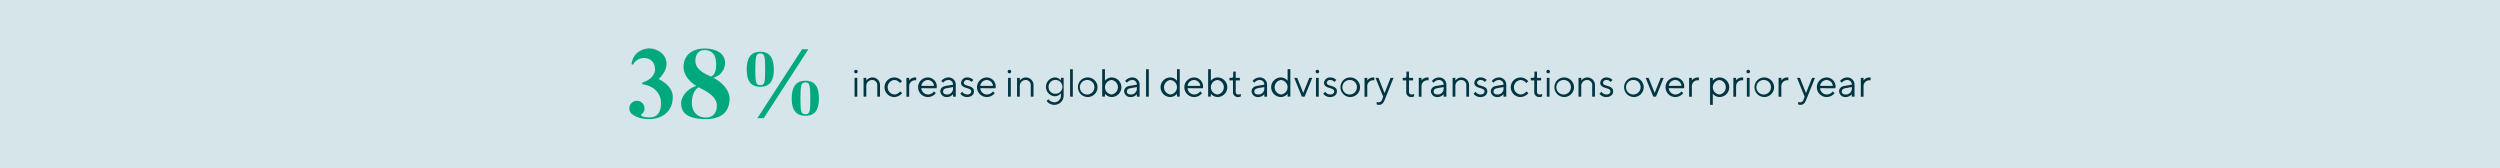 <svg xmlns="http://www.w3.org/2000/svg" viewBox="0 0 1277 86"><defs><style>.cls-1{opacity:0.8;}.cls-2{fill:#ccdfe5;}.cls-3{fill:#00a87e;}.cls-4{fill:#003644;}</style></defs><g id="Layer_1" data-name="Layer 1"><g class="cls-1"><rect class="cls-2" width="1277" height="86"/></g></g><g id="Layer_2" data-name="Layer 2"><path class="cls-3" d="M331.86,60.83c-3.85,0-6.65-.75-9-2.5a3.87,3.87,0,1,1,6.25-2.1,3.39,3.39,0,0,1-1.6,2.2c-.5.2.3,1.55,4.3,1.55,5.1,0,6.15-4.55,5.75-8.65-.2-1.8-1.75-7.25-9.5-8.3v-.85c8.35-2.6,7.3-9.15,4.45-11.45a6.28,6.28,0,0,0-9.15,2.3l-.8-.2c1.1-8.1,8.9-8.1,8.9-8.1,7.05,0,13.4,7.5,5,15.65,4.4,2.2,6.95,5.35,7.15,8.4C344.11,57.73,337,60.83,331.86,60.83Z"/><path class="cls-3" d="M360.61,60.83c-7.4,0-12.7-2-12.7-8,0-4.3,4.45-8.15,7.8-8.9-4.5-2.85-6.55-6.45-6.55-9.65,0-6.45,4.85-9.5,10.75-9.5s10.45,2.55,10.45,7.3a7.77,7.77,0,0,1-6.1,7.6c4.65,2.25,8.4,6.5,8.4,10.65C372.66,58,367.41,60.83,360.61,60.83Zm-1.85-15.25c-.85-.45-1.15-.6-1.9-1-1.25.65-3.45,2.95-3.45,7.95,0,4.25,2.45,7.5,7.2,7.5,3.2,0,5.55-2,5.55-6.15S361.81,47.18,358.76,45.58Zm7.05-12.9c0-5.65-3.15-7.1-5.9-7.1s-4.7,1.85-4.7,5.5c0,3.15,2.3,5.75,8.05,8C365.26,38.13,365.81,35.93,365.81,32.68Z"/><path class="cls-3" d="M395.26,35.53c0,4.95-1.45,8.8-6.9,8.8s-6.95-3.85-6.95-8.8,1.45-9.1,6.95-9.1S395.26,30.63,395.26,35.53Zm-4.4,0c0-6.8-.35-8.25-2.5-8.25s-2.55,1.45-2.55,8.25.35,7.95,2.55,7.95S390.86,42.33,390.86,35.53Zm18.8-10.35h3.25l-22.8,35.2h-3.25Zm8.65,25.15c0,5-1.45,8.8-6.9,8.8s-7-3.85-7-8.8,1.45-9.1,7-9.1S418.31,45.43,418.31,50.33Zm-4.4,0c0-6.8-.35-8.25-2.5-8.25s-2.55,1.45-2.55,8.25.35,8,2.55,8S413.91,57.13,413.91,50.33Z"/><path class="cls-4" d="M437.21,35.66a.9.9,0,1,1-.9.9A.9.9,0,0,1,437.21,35.66Zm-.7,4.1h1.4v9.61h-1.4Z"/><path class="cls-4" d="M442.51,41.16a3.87,3.87,0,0,1,7,2.5v5.71h-1.4V43.66a2.58,2.58,0,0,0-2.6-2.8,3,3,0,0,0-3,3.2v5.31h-1.4V39.76h1.4Z"/><path class="cls-4" d="M456.81,39.56a5.14,5.14,0,0,1,3.9,1.9l-1,1a3.64,3.64,0,0,0-2.9-1.6,3.72,3.72,0,0,0,0,7.41,3.94,3.94,0,0,0,3-1.6l1,.9a5.4,5.4,0,0,1-4,2,5,5,0,0,1,0-10Z"/><path class="cls-4" d="M468,41h-.6a3,3,0,0,0-3,3.1v5.31H463V39.76h1.4v1.3a3.91,3.91,0,0,1,3.2-1.5h.4Z"/><path class="cls-4" d="M470.61,45.06a3.48,3.48,0,0,0,3.4,3.21,4,4,0,0,0,3.1-1.6l.9.9a5.15,5.15,0,0,1-4,2,5,5,0,0,1-.1-10,4.58,4.58,0,0,1,4.6,4.81,2.65,2.65,0,0,1-.1.71Zm0-1.19h6.5a3.26,3.26,0,0,0-3.2-3A3.43,3.43,0,0,0,470.61,43.87Z"/><path class="cls-4" d="M486.81,43.26a2.31,2.31,0,0,0-2.4-2.4,3.59,3.59,0,0,0-2.7,1.4l-.9-.9a4.73,4.73,0,0,1,3.6-1.8,3.65,3.65,0,0,1,3.8,3.7v6.11h-1.4v-1.3a3.83,3.83,0,0,1-3.1,1.5,3.17,3.17,0,0,1-3.4-2.8c0-1.6,1-2.61,2.8-2.9Zm0,1.8v-.6l-3.3.6c-1.2.23-1.8.81-1.8,1.71s.7,1.5,2,1.5A3,3,0,0,0,486.81,45.06Z"/><path class="cls-4" d="M496.21,41.86a2.65,2.65,0,0,0-2.1-1,1.62,1.62,0,0,0-1.8,1.4c0,2.11,5.2,1,5.2,4.41,0,1.6-1.3,2.9-3.5,2.9a4.25,4.25,0,0,1-3.5-1.7l1-1a3.22,3.22,0,0,0,2.5,1.4c1.4,0,2.1-.7,2.1-1.6,0-2.21-5.2-1.11-5.2-4.41a3,3,0,0,1,3.2-2.7,4.25,4.25,0,0,1,3.1,1.3Z"/><path class="cls-4" d="M500.71,45.06a3.48,3.48,0,0,0,3.4,3.21,4,4,0,0,0,3.1-1.6l.9.9a5.15,5.15,0,0,1-4,2,5,5,0,0,1-.1-10,4.58,4.58,0,0,1,4.6,4.81,2.65,2.65,0,0,1-.1.71Zm0-1.19h6.5a3.26,3.26,0,0,0-3.2-3A3.43,3.43,0,0,0,500.71,43.87Z"/><path class="cls-4" d="M515.61,35.66a.9.9,0,1,1-.9.9A.9.9,0,0,1,515.61,35.66Zm-.7,4.1h1.4v9.61h-1.4Z"/><path class="cls-4" d="M520.91,41.16a3.87,3.87,0,0,1,7,2.5v5.71h-1.4V43.66a2.58,2.58,0,0,0-2.6-2.8,3,3,0,0,0-3,3.2v5.31h-1.4V39.76h1.4Z"/><path class="cls-4" d="M541.91,47.57a3.85,3.85,0,0,1-3.2,1.6,4.82,4.82,0,0,1,0-9.61,3.85,3.85,0,0,1,3.2,1.6v-1.4h1.4v9a4.72,4.72,0,0,1-4.7,4.8,4.93,4.93,0,0,1-4-2l.9-.9a4,4,0,0,0,3.1,1.6,3.38,3.38,0,0,0,3.3-3.5Zm-3.2.3a3.53,3.53,0,1,0-3.1-3.5A3.36,3.36,0,0,0,538.71,47.87Z"/><path class="cls-4" d="M548,49.37h-1.4v-14H548Z"/><path class="cls-4" d="M555.51,39.56a5,5,0,1,1-4.9,5A4.93,4.93,0,0,1,555.51,39.56Zm0,1.3a3.71,3.71,0,1,0,3.5,3.7A3.59,3.59,0,0,0,555.51,40.86Z"/><path class="cls-4" d="M564.41,41.26a4.4,4.4,0,0,1,3.4-1.7,5,5,0,0,1,0,10,4.4,4.4,0,0,1-3.4-1.7v1.5H563v-14h1.4Zm3.4,7a3.74,3.74,0,0,0,0-7.41,3.72,3.72,0,0,0,0,7.41Z"/><path class="cls-4" d="M580.71,43.26a2.31,2.31,0,0,0-2.4-2.4,3.59,3.59,0,0,0-2.7,1.4l-.9-.9a4.73,4.73,0,0,1,3.6-1.8,3.65,3.65,0,0,1,3.8,3.7v6.11h-1.4v-1.3a3.83,3.83,0,0,1-3.1,1.5,3.17,3.17,0,0,1-3.4-2.8c0-1.6,1-2.61,2.8-2.9Zm0,1.8v-.6l-3.3.6c-1.2.23-1.8.81-1.8,1.71s.7,1.5,2,1.5A3,3,0,0,0,580.71,45.06Z"/><path class="cls-4" d="M586.81,49.37h-1.4v-14h1.4Z"/><path class="cls-4" d="M601.21,35.36h1.4v14h-1.4v-1.5a4.4,4.4,0,0,1-3.4,1.7,5,5,0,0,1,0-10,4.4,4.4,0,0,1,3.4,1.7Zm-3.4,5.5a3.74,3.74,0,0,0,0,7.41,3.72,3.72,0,0,0,0-7.41Z"/><path class="cls-4" d="M606.61,45.06a3.48,3.48,0,0,0,3.4,3.21,4,4,0,0,0,3.1-1.6l.9.9a5.15,5.15,0,0,1-4,2,5,5,0,0,1-.1-10,4.58,4.58,0,0,1,4.6,4.81,2.65,2.65,0,0,1-.1.71Zm0-1.19h6.5a3.26,3.26,0,0,0-3.2-3A3.43,3.43,0,0,0,606.61,43.87Z"/><path class="cls-4" d="M618.51,41.26a4.4,4.4,0,0,1,3.4-1.7,5,5,0,0,1,0,10,4.4,4.4,0,0,1-3.4-1.7v1.5h-1.4v-14h1.4Zm3.4,7a3.74,3.74,0,0,0,0-7.41,3.72,3.72,0,0,0,0,7.41Z"/><path class="cls-4" d="M629.91,36.56h1.3v3.2h2.1v1.3h-2.1v5.71c0,1,.5,1.5,1.3,1.5a3.17,3.17,0,0,0,1.3-.31v1.31a3.36,3.36,0,0,1-1.36.3,2.49,2.49,0,0,1-2.64-2.8V41.06H628v-1.3h1.1c.5,0,.8-.3.8-1Z"/><path class="cls-4" d="M645.81,43.26a2.31,2.31,0,0,0-2.4-2.4,3.59,3.59,0,0,0-2.7,1.4l-.9-.9a4.73,4.73,0,0,1,3.6-1.8,3.65,3.65,0,0,1,3.8,3.7v6.11h-1.4v-1.3a3.83,3.83,0,0,1-3.1,1.5,3.17,3.17,0,0,1-3.4-2.8c0-1.6,1-2.61,2.8-2.9Zm0,1.8v-.6l-3.3.6c-1.2.23-1.8.81-1.8,1.71s.7,1.5,2,1.5A3,3,0,0,0,645.81,45.06Z"/><path class="cls-4" d="M657.71,35.36h1.4v14h-1.4v-1.5a4.4,4.4,0,0,1-3.4,1.7,5,5,0,0,1,0-10,4.4,4.4,0,0,1,3.4,1.7Zm-3.4,5.5a3.74,3.74,0,0,0,0,7.41,3.72,3.72,0,0,0,0-7.41Z"/><path class="cls-4" d="M665,49.37l-3.9-9.61h1.5l3.1,7.7,3.1-7.7h1.5l-3.9,9.61Z"/><path class="cls-4" d="M672.91,35.66a.9.9,0,1,1-.9.9A.9.9,0,0,1,672.91,35.66Zm-.7,4.1h1.4v9.61h-1.4Z"/><path class="cls-4" d="M681.61,41.86a2.65,2.65,0,0,0-2.1-1,1.62,1.62,0,0,0-1.8,1.4c0,2.11,5.2,1,5.2,4.41,0,1.6-1.3,2.9-3.5,2.9a4.25,4.25,0,0,1-3.5-1.7l1-1a3.22,3.22,0,0,0,2.5,1.4c1.4,0,2.1-.7,2.1-1.6,0-2.21-5.2-1.11-5.2-4.41a3,3,0,0,1,3.2-2.7,4.25,4.25,0,0,1,3.1,1.3Z"/><path class="cls-4" d="M689.61,39.56a5,5,0,1,1-4.9,5A4.93,4.93,0,0,1,689.61,39.56Zm0,1.3a3.71,3.71,0,1,0,3.5,3.7A3.59,3.59,0,0,0,689.61,40.86Z"/><path class="cls-4" d="M702,41h-.6a3,3,0,0,0-3,3.1v5.31H697V39.76h1.4v1.3a3.91,3.91,0,0,1,3.2-1.5h.4Z"/><path class="cls-4" d="M706.51,49.37l-3.9-9.61h1.5l3.1,7.81,3.1-7.81h1.5l-4.4,11c-.8,2-1.6,2.8-3,2.8a3.54,3.54,0,0,1-1.2-.2v-1.3a3.1,3.1,0,0,0,1,.2c.9,0,1.44-.5,1.8-1.5Z"/><path class="cls-4" d="M718.41,36.56h1.3v3.2h2.1v1.3h-2.1v5.71c0,1,.5,1.5,1.3,1.5a3.17,3.17,0,0,0,1.3-.31v1.31a3.36,3.36,0,0,1-1.36.3,2.49,2.49,0,0,1-2.65-2.8V41.06h-1.8v-1.3h1.1c.51,0,.81-.3.81-1Z"/><path class="cls-4" d="M729.71,41h-.6a3,3,0,0,0-3,3.1v5.31h-1.4V39.76h1.4v1.3a3.94,3.94,0,0,1,3.21-1.5h.4Z"/><path class="cls-4" d="M737.41,43.26a2.31,2.31,0,0,0-2.4-2.4,3.59,3.59,0,0,0-2.71,1.4l-.9-.9a4.74,4.74,0,0,1,3.61-1.8,3.65,3.65,0,0,1,3.8,3.7v6.11h-1.4v-1.3a3.84,3.84,0,0,1-3.11,1.5,3.17,3.17,0,0,1-3.4-2.8c0-1.6,1-2.61,2.8-2.9Zm0,1.8v-.6l-3.3.6c-1.2.23-1.81.81-1.81,1.71s.7,1.5,2,1.5A3,3,0,0,0,737.41,45.06Z"/><path class="cls-4" d="M743.4,41.16a3.88,3.88,0,0,1,7,2.5v5.71H749V43.66a2.58,2.58,0,0,0-2.6-2.8,3,3,0,0,0-3,3.2v5.31H742V39.76h1.4Z"/><path class="cls-4" d="M758.41,41.86a2.69,2.69,0,0,0-2.11-1,1.62,1.62,0,0,0-1.8,1.4c0,2.11,5.21,1,5.21,4.41,0,1.6-1.3,2.9-3.51,2.9a4.25,4.25,0,0,1-3.5-1.7l1-1a3.22,3.22,0,0,0,2.5,1.4c1.4,0,2.1-.7,2.1-1.6,0-2.21-5.2-1.11-5.2-4.41a3,3,0,0,1,3.2-2.7,4.28,4.28,0,0,1,3.11,1.3Z"/><path class="cls-4" d="M768,43.26a2.32,2.32,0,0,0-2.41-2.4,3.59,3.59,0,0,0-2.7,1.4l-.9-.9a4.73,4.73,0,0,1,3.6-1.8,3.66,3.66,0,0,1,3.81,3.7v6.11H768v-1.3a3.86,3.86,0,0,1-3.11,1.5,3.17,3.17,0,0,1-3.4-2.8c0-1.6,1-2.61,2.8-2.9Zm0,1.8v-.6l-3.31.6c-1.2.23-1.8.81-1.8,1.71s.7,1.5,2,1.5A3,3,0,0,0,768,45.06Z"/><path class="cls-4" d="M776.7,39.56a5.17,5.17,0,0,1,3.91,1.9l-1,1a3.67,3.67,0,0,0-2.91-1.6,3.72,3.72,0,0,0,0,7.41,4,4,0,0,0,3-1.6l1,.9a5.43,5.43,0,0,1-4,2,5,5,0,0,1,0-10Z"/><path class="cls-4" d="M783.8,36.56h1.3v3.2h2.1v1.3h-2.1v5.71c0,1,.5,1.5,1.3,1.5a3.17,3.17,0,0,0,1.3-.31v1.31a3.36,3.36,0,0,1-1.36.3,2.49,2.49,0,0,1-2.64-2.8V41.06h-1.8v-1.3H783c.5,0,.8-.3.8-1Z"/><path class="cls-4" d="M790.8,35.66a.9.9,0,1,1-.9.9A.9.9,0,0,1,790.8,35.66Zm-.7,4.1h1.4v9.61h-1.4Z"/><path class="cls-4" d="M798.9,39.56a5,5,0,1,1-4.9,5A4.93,4.93,0,0,1,798.9,39.56Zm0,1.3a3.71,3.71,0,1,0,3.51,3.7A3.59,3.59,0,0,0,798.9,40.86Z"/><path class="cls-4" d="M807.7,41.16a3.87,3.87,0,0,1,7,2.5v5.71h-1.4V43.66a2.58,2.58,0,0,0-2.6-2.8,3,3,0,0,0-3,3.2v5.31h-1.4V39.76h1.4Z"/><path class="cls-4" d="M822.7,41.86a2.65,2.65,0,0,0-2.1-1,1.62,1.62,0,0,0-1.8,1.4c0,2.11,5.2,1,5.2,4.41,0,1.6-1.3,2.9-3.5,2.9a4.25,4.25,0,0,1-3.5-1.7l1-1a3.22,3.22,0,0,0,2.5,1.4c1.4,0,2.1-.7,2.1-1.6,0-2.21-5.2-1.11-5.2-4.41a3,3,0,0,1,3.2-2.7,4.25,4.25,0,0,1,3.1,1.3Z"/><path class="cls-4" d="M834.5,39.56a5,5,0,1,1-4.9,5A4.93,4.93,0,0,1,834.5,39.56Zm0,1.3a3.71,3.71,0,1,0,3.5,3.7A3.59,3.59,0,0,0,834.5,40.86Z"/><path class="cls-4" d="M844.5,49.37l-3.9-9.61h1.5l3.1,7.7,3.1-7.7h1.5l-3.9,9.61Z"/><path class="cls-4" d="M852.4,45.06a3.48,3.48,0,0,0,3.4,3.21,4,4,0,0,0,3.1-1.6l.9.9a5.15,5.15,0,0,1-4,2,5,5,0,0,1-.1-10,4.58,4.58,0,0,1,4.6,4.81,2.65,2.65,0,0,1-.1.71Zm0-1.19h6.5a3.26,3.26,0,0,0-3.2-3A3.43,3.43,0,0,0,852.4,43.87Z"/><path class="cls-4" d="M867.8,41h-.6a3,3,0,0,0-3,3.1v5.31h-1.4V39.76h1.4v1.3a3.91,3.91,0,0,1,3.2-1.5h.4Z"/><path class="cls-4" d="M874.9,53.57h-1.4V39.76h1.4v1.5a4.4,4.4,0,0,1,3.4-1.7,5,5,0,0,1,0,10,4.4,4.4,0,0,1-3.4-1.7Zm3.4-5.3a3.74,3.74,0,0,0,0-7.41,3.72,3.72,0,0,0,0,7.41Z"/><path class="cls-4" d="M890.4,41h-.6a3,3,0,0,0-3,3.1v5.31h-1.4V39.76h1.4v1.3a3.91,3.91,0,0,1,3.2-1.5h.4Z"/><path class="cls-4" d="M893,35.66a.9.9,0,1,1-.9.9A.9.9,0,0,1,893,35.66Zm-.7,4.1h1.4v9.61h-1.4Z"/><path class="cls-4" d="M901.1,39.56a5,5,0,1,1-4.9,5A4.93,4.93,0,0,1,901.1,39.56Zm0,1.3a3.71,3.71,0,1,0,3.5,3.7A3.59,3.59,0,0,0,901.1,40.86Z"/><path class="cls-4" d="M913.5,41h-.6a3,3,0,0,0-3,3.1v5.31h-1.4V39.76h1.4v1.3a3.91,3.91,0,0,1,3.2-1.5h.4Z"/><path class="cls-4" d="M921.8,49.37l-3.9-9.61h1.5l3.1,7.81,3.1-7.81h1.5l-4.4,11c-.8,2-1.6,2.8-3,2.8a3.54,3.54,0,0,1-1.2-.2v-1.3a3.1,3.1,0,0,0,1,.2c.9,0,1.44-.5,1.8-1.5Z"/><path class="cls-4" d="M929.7,45.06a3.48,3.48,0,0,0,3.4,3.21,4,4,0,0,0,3.1-1.6l.9.9a5.15,5.15,0,0,1-4,2,5,5,0,0,1-.1-10,4.58,4.58,0,0,1,4.6,4.81,2.65,2.65,0,0,1-.1.71Zm0-1.19h6.5a3.26,3.26,0,0,0-3.2-3A3.43,3.43,0,0,0,929.7,43.87Z"/><path class="cls-4" d="M945.9,43.26a2.31,2.31,0,0,0-2.4-2.4,3.59,3.59,0,0,0-2.7,1.4l-.9-.9a4.73,4.73,0,0,1,3.6-1.8,3.65,3.65,0,0,1,3.8,3.7v6.11h-1.4v-1.3a3.83,3.83,0,0,1-3.1,1.5,3.17,3.17,0,0,1-3.4-2.8c0-1.6,1-2.61,2.8-2.9Zm0,1.8v-.6l-3.3.6c-1.2.23-1.8.81-1.8,1.71s.7,1.5,2,1.5A3,3,0,0,0,945.9,45.06Z"/><path class="cls-4" d="M955.5,41h-.6a3,3,0,0,0-3,3.1v5.31h-1.4V39.76h1.4v1.3a3.91,3.91,0,0,1,3.2-1.5h.4Z"/></g></svg>